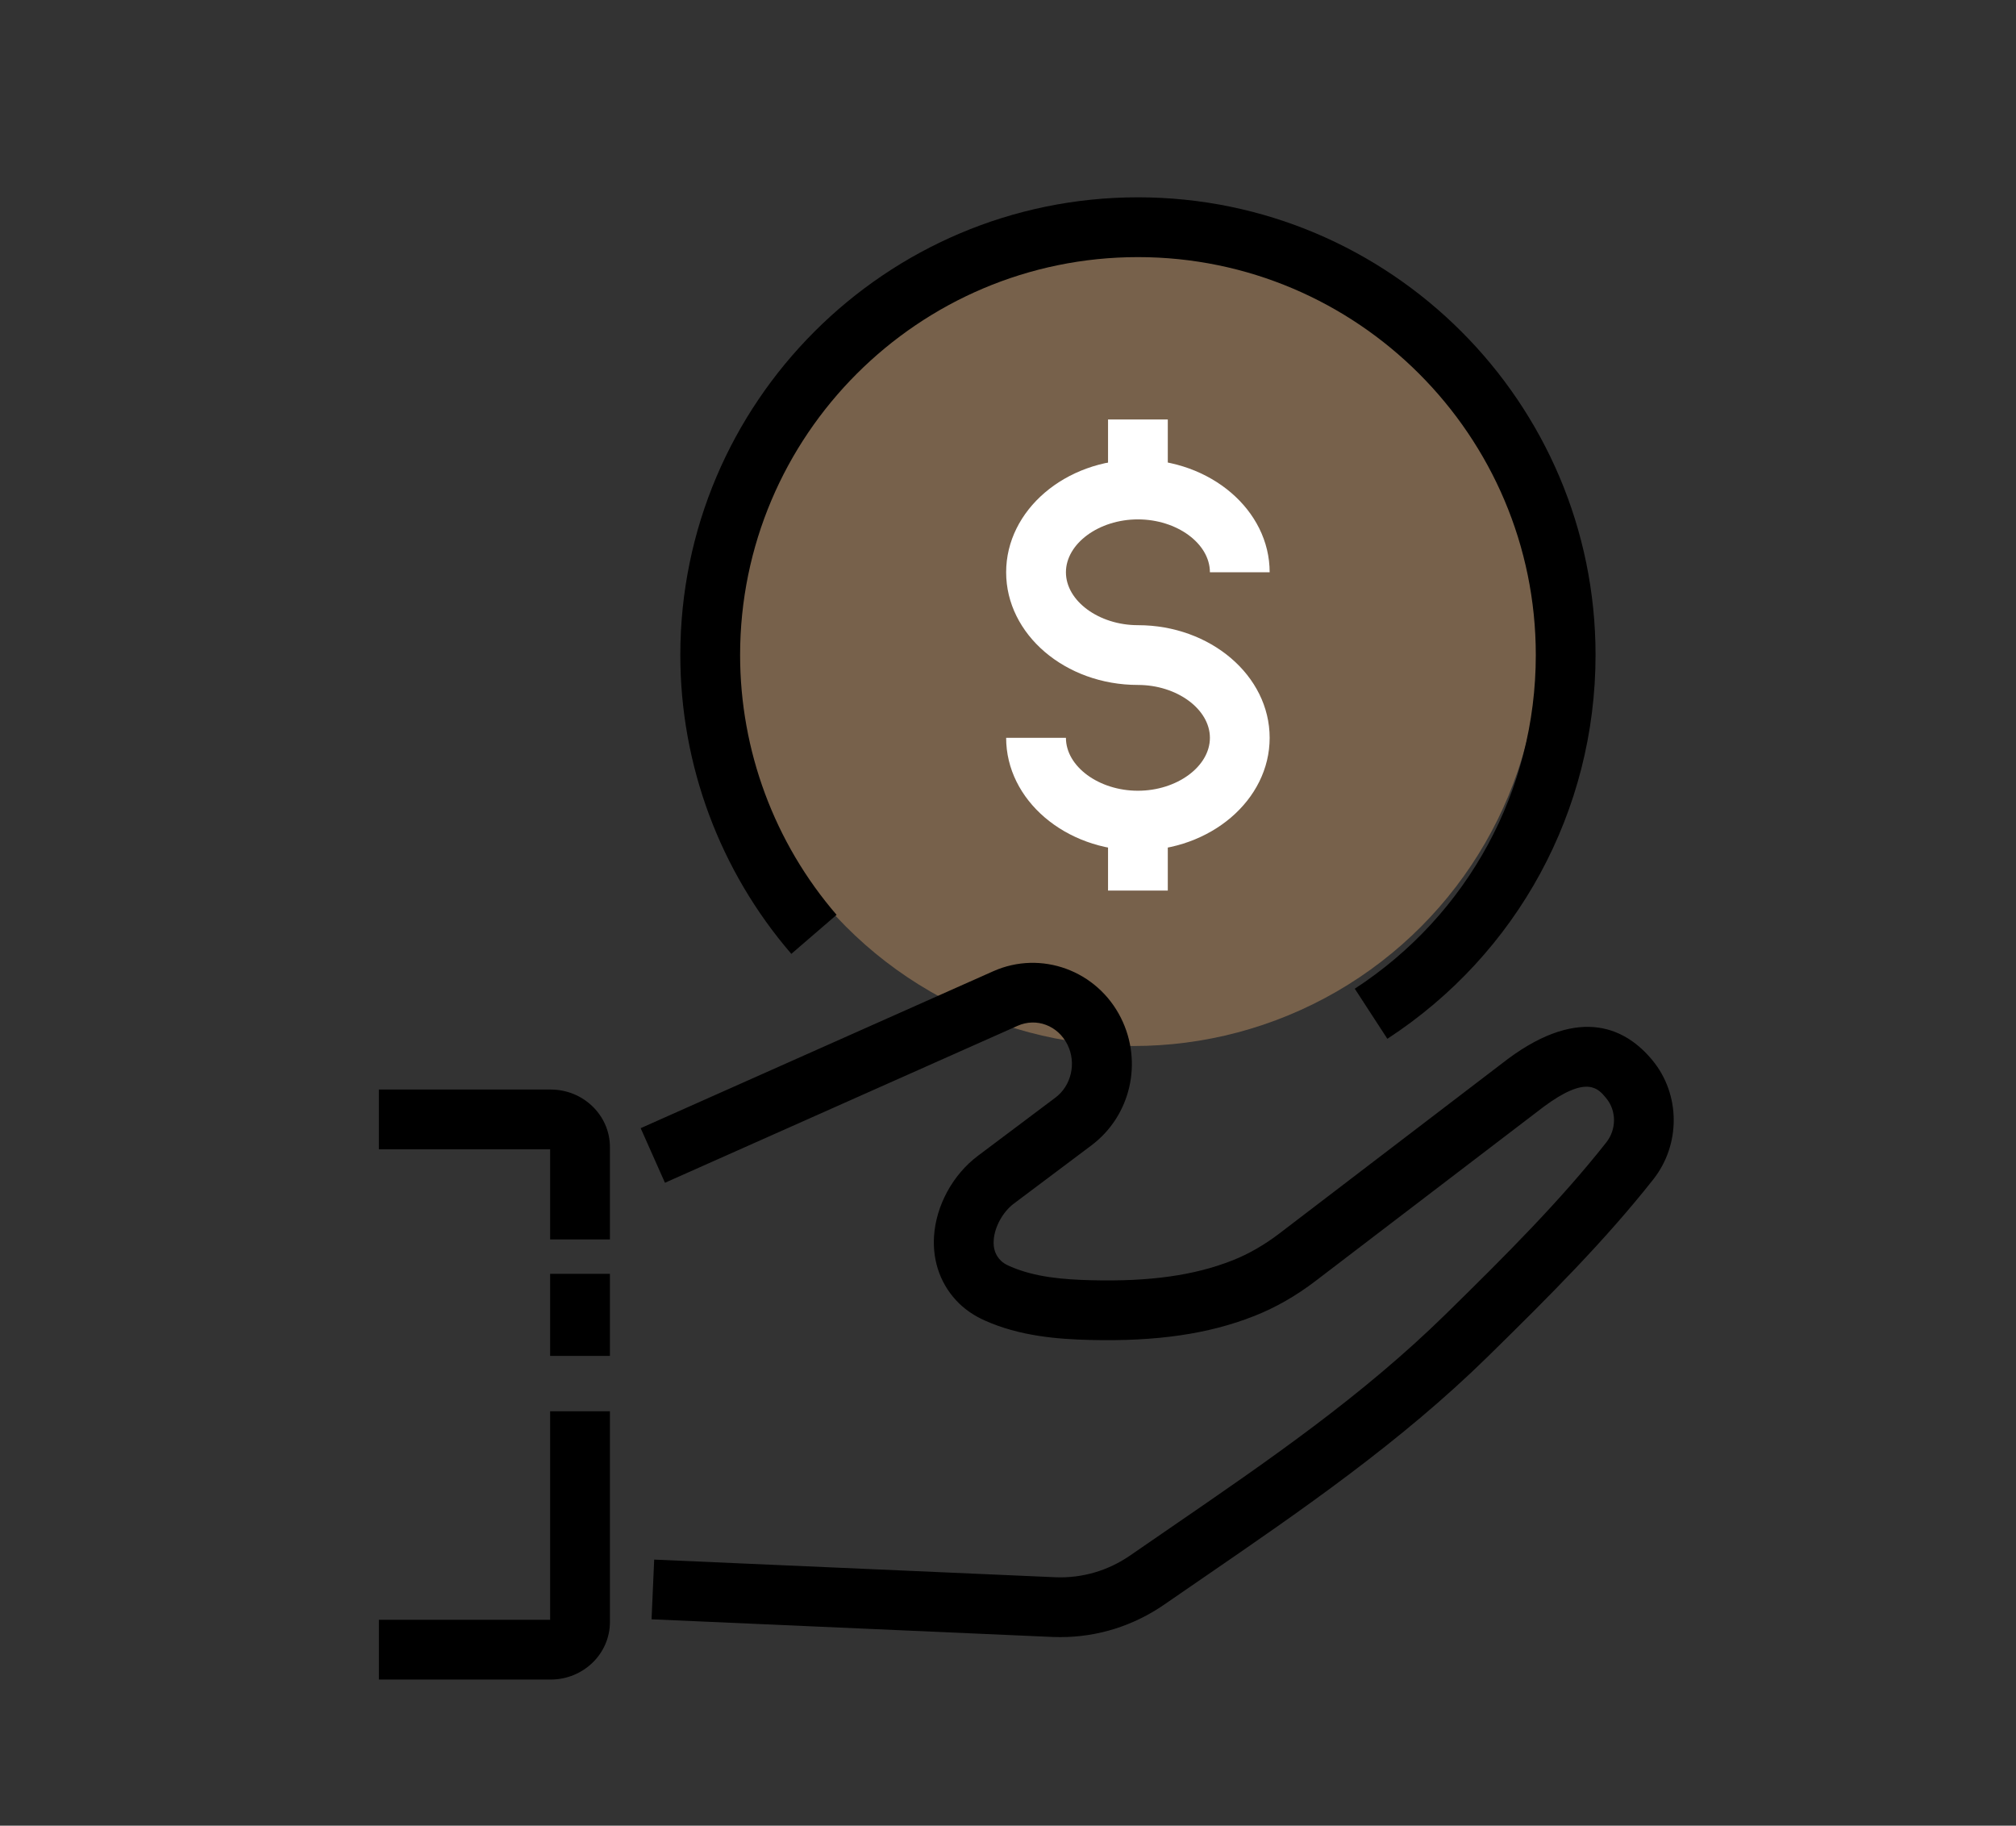 <?xml version="1.0" encoding="iso-8859-1"?>
<!-- Generator: Adobe Illustrator 16.0.0, SVG Export Plug-In . SVG Version: 6.00 Build 0)  -->
<!DOCTYPE svg PUBLIC "-//W3C//DTD SVG 1.1//EN" "http://www.w3.org/Graphics/SVG/1.1/DTD/svg11.dtd">
<svg version="1.1" id="&#x681D;&#x9363;_2" xmlns="http://www.w3.org/2000/svg" xmlns:xlink="http://www.w3.org/1999/xlink" x="0px"
	 y="0px" width="58.167px" height="52.667px" viewBox="0 0 58.167 52.667" style="enable-background:new 0 0 58.167 52.667;"
	 xml:space="preserve">
<rect x="0" y="0" width="58.167" height="52.667" fill="#333333" stroke="none"/>
<g>
	<circle style="fill:#77614B;" cx="32.705" cy="18.459" r="11.716"/>
	<path style="fill:none;stroke:#FFFFFF;stroke-width:20;stroke-miterlimit:10;" d="M33.134,20.227"/>
	<g>
		<path style="fill:#FFFFFF;" d="M32.832,24.535c-2.097,0-3.802-1.458-3.802-3.25h1.725c0,0.828,0.951,1.526,2.077,1.526
			s2.077-0.699,2.077-1.526c0-0.827-0.951-1.526-2.077-1.526c-2.097,0-3.802-1.458-3.802-3.25c0-1.792,1.705-3.25,3.802-3.25
			c2.096,0,3.801,1.458,3.801,3.25h-1.724c0-0.828-0.951-1.526-2.077-1.526s-2.077,0.699-2.077,1.526
			c0,0.827,0.951,1.526,2.077,1.526c2.096,0,3.801,1.458,3.801,3.25C36.633,23.077,34.928,24.535,32.832,24.535z"/>
		<rect x="31.97" y="12.101" style="fill:#FFFFFF;" width="1.724" height="2.019"/>
		<rect x="31.97" y="23.672" style="fill:#FFFFFF;" width="1.724" height="2.019"/>
	</g>
	<g>
		<path d="M17.598,35.755h-1.725v-2.6h-4.941v-1.724h4.958c0.941,0,1.708,0.745,1.708,1.659V35.755z"/>
		<path d="M15.89,48.451h-4.958v-1.724h4.941v-6.015h1.725v6.08C17.598,47.707,16.831,48.451,15.89,48.451z"/>
		<rect x="15.873" y="36.747" width="1.725" height="2.368"/>
		<path d="M30.594,47.227c-0.071,0-0.143-0.001-0.215-0.004l-11.58-0.51l0.076-1.722L30.451,45.5
			c0.772,0.031,1.522-0.188,2.167-0.635c0.385-0.265,0.769-0.529,1.151-0.792c2.847-1.954,5.534-3.799,7.952-6.17
			c1.741-1.708,3.292-3.258,4.624-4.946c0.298-0.377,0.298-0.914-0.001-1.276c-0.235-0.286-0.558-0.678-1.809,0.25l-6.579,5.023
			c-0.559,0.427-1.15,0.766-1.758,1.006l-0.013,0.005c-1.313,0.519-2.817,0.737-4.731,0.69c-0.938-0.023-2.033-0.108-3.051-0.566
			c-0.28-0.126-0.524-0.29-0.728-0.486c-0.516-0.503-0.773-1.191-0.726-1.937c0.057-0.89,0.542-1.78,1.265-2.322l0.005-0.004
			c0.104-0.079,2.235-1.678,2.235-1.678c0.459-0.345,0.607-1,0.346-1.525c-0.276-0.554-0.896-0.788-1.441-0.544l-10.173,4.527
			l-0.701-1.575l10.173-4.527c1.382-0.615,3.001-0.022,3.686,1.35c0.638,1.279,0.278,2.824-0.854,3.674
			c-1.879,1.41-2.186,1.641-2.24,1.681l0,0c-0.316,0.238-0.555,0.672-0.579,1.055c-0.017,0.245,0.052,0.438,0.209,0.591
			c0.057,0.056,0.134,0.105,0.23,0.148c0.736,0.331,1.582,0.395,2.387,0.415c1.676,0.042,2.965-0.139,4.056-0.57l0.014-0.005
			c0.457-0.181,0.91-0.441,1.344-0.772l6.593-5.035c2.124-1.577,3.44-0.852,4.172,0.035c0.812,0.983,0.821,2.432,0.023,3.441
			c-1.396,1.767-2.986,3.358-4.771,5.108c-2.524,2.476-5.401,4.451-8.183,6.361c-0.382,0.261-0.765,0.524-1.147,0.789
			C32.703,46.903,31.669,47.227,30.594,47.227z"/>
	</g>
	<path d="M40.029,29.967l-0.94-1.445c3.271-2.13,5.223-5.729,5.223-9.626c0-6.33-5.15-11.479-11.479-11.479
		c-6.33,0-11.479,5.149-11.479,11.479c0,2.752,0.988,5.414,2.784,7.495l-1.306,1.126c-2.065-2.394-3.203-5.456-3.203-8.621
		c0-7.28,5.924-13.204,13.204-13.204s13.203,5.923,13.203,13.204C46.035,23.378,43.79,27.517,40.029,29.967z"/>
</g>
</svg>
